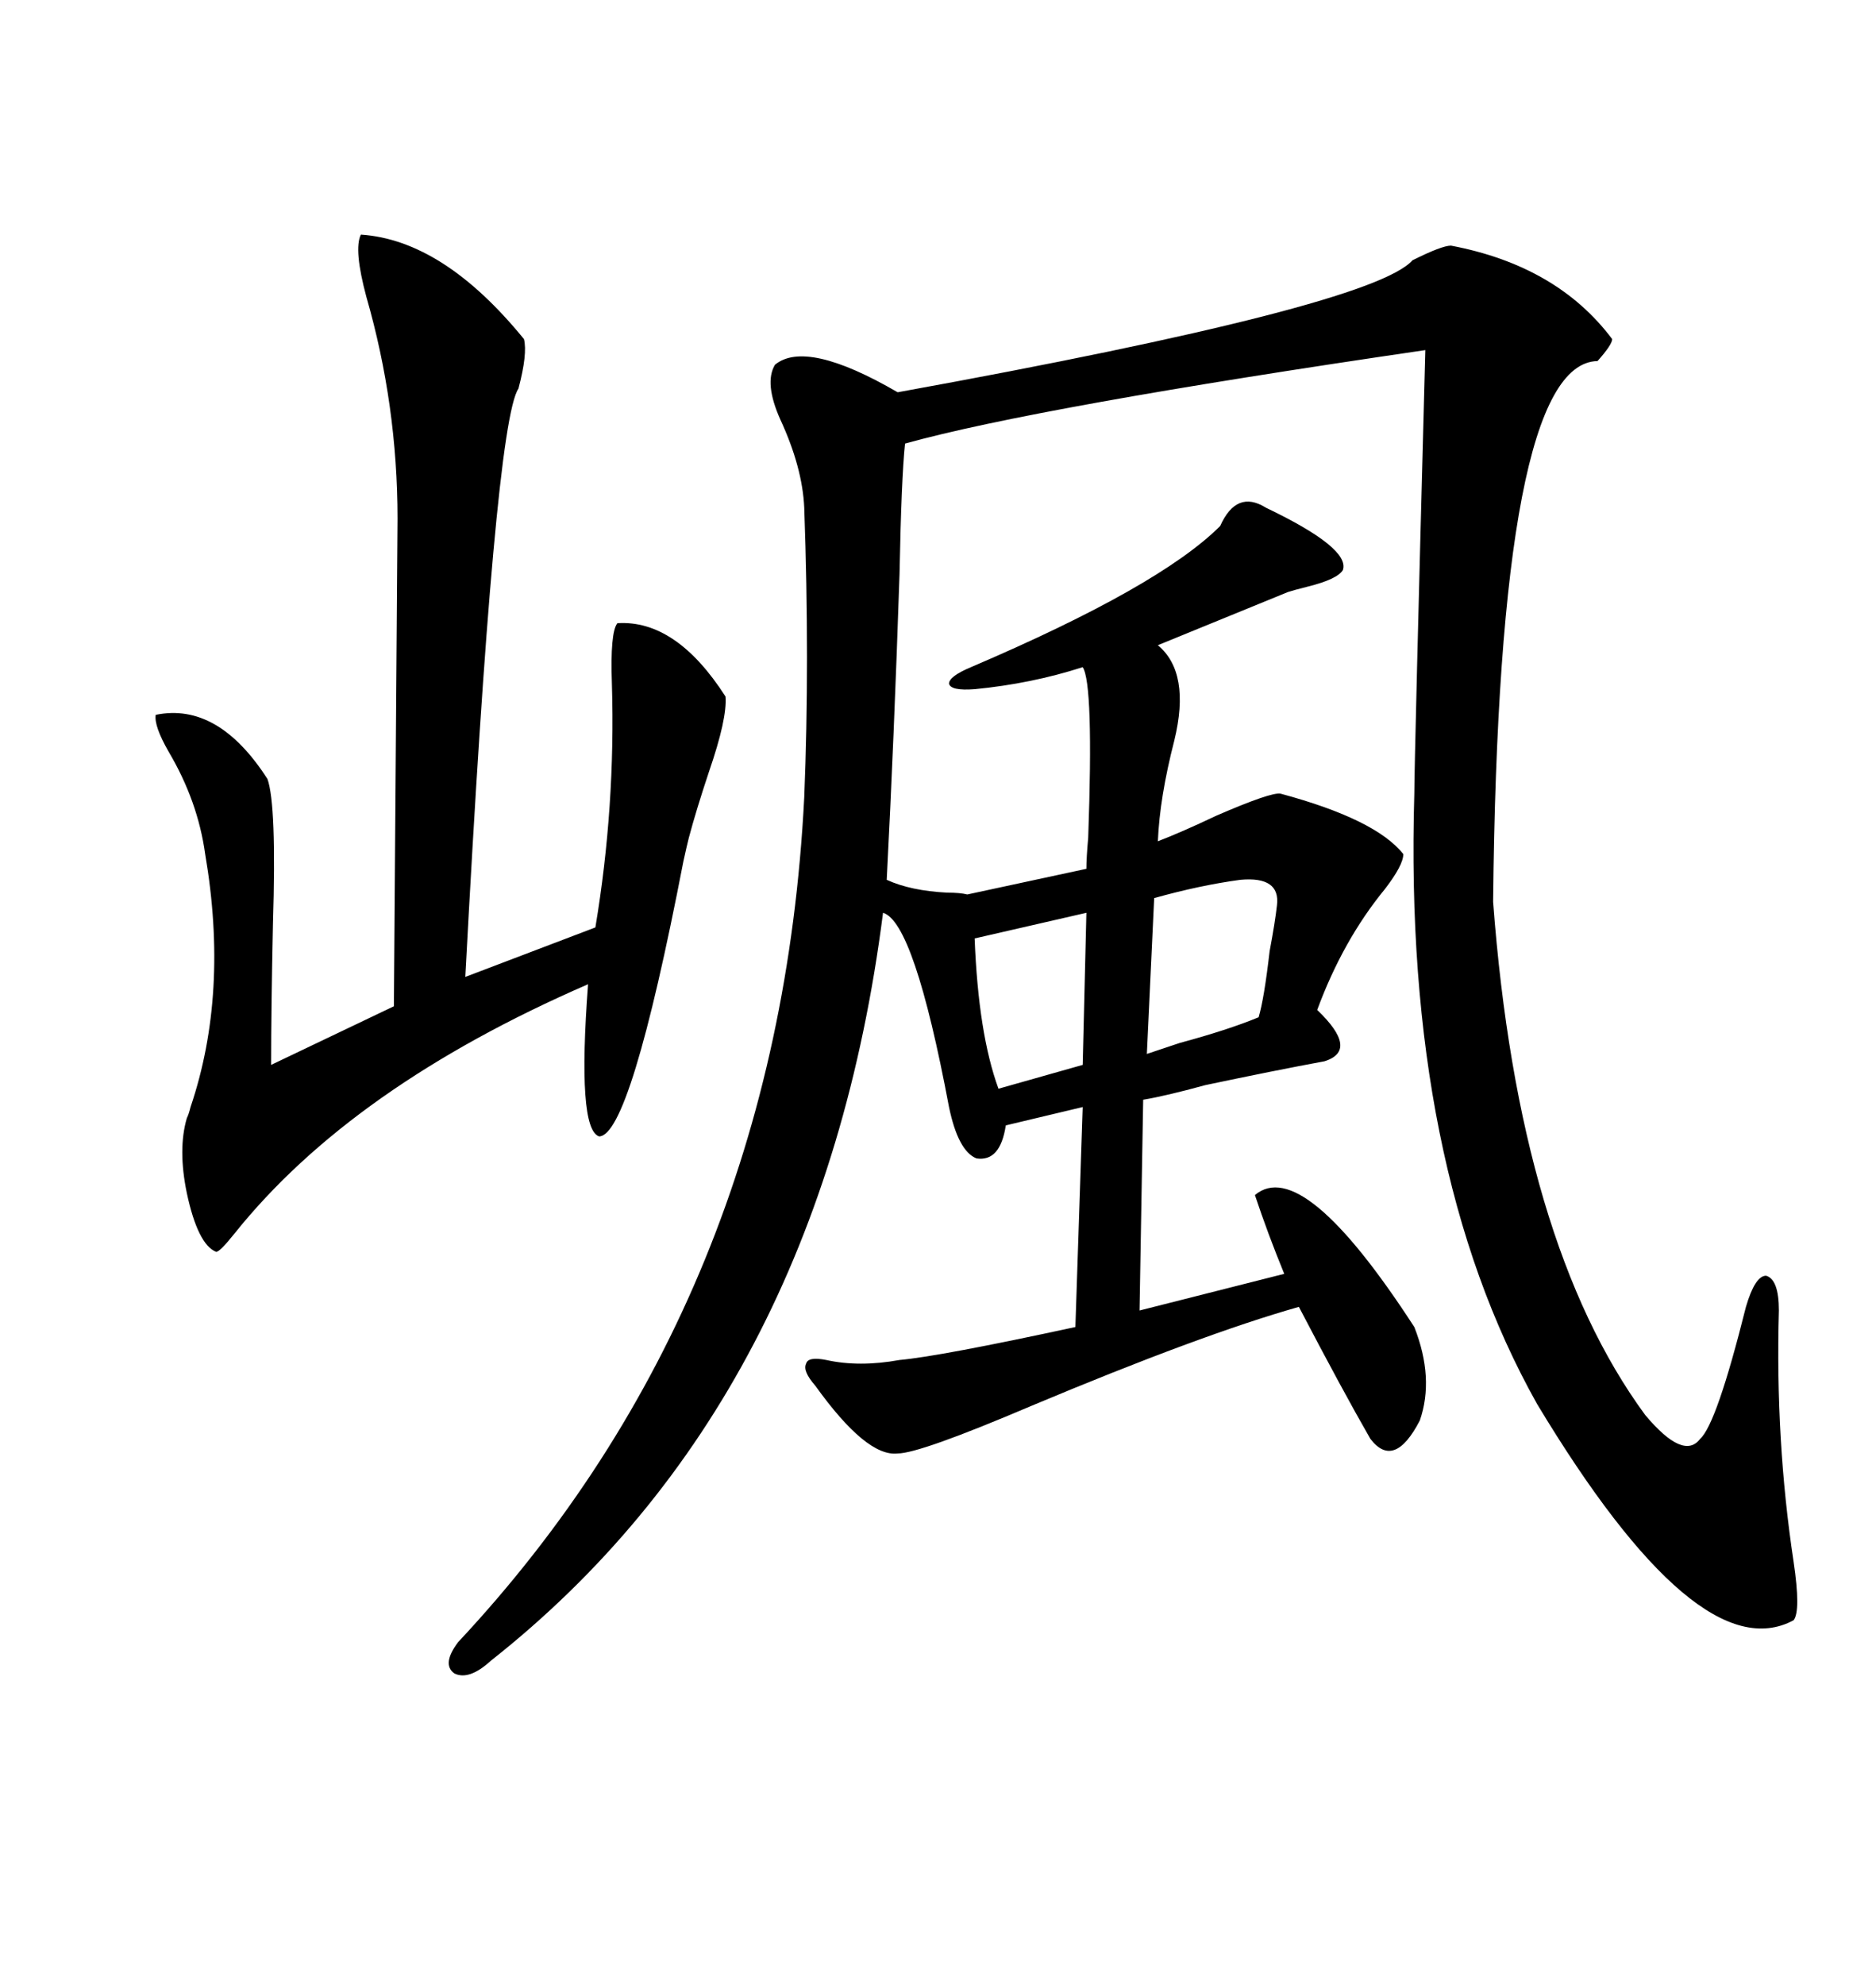 <svg xmlns="http://www.w3.org/2000/svg" xmlns:xlink="http://www.w3.org/1999/xlink" width="300" height="317.285"><path d="M232.03 39.26L232.03 39.26Q249.02 42.48 257.81 54.20L257.81 54.20Q257.81 55.08 255.47 57.71L255.47 57.71Q239.65 58.01 238.77 144.14L238.77 144.14Q242.87 198.63 263.09 226.17L263.09 226.17Q269.24 233.50 271.88 229.98L271.88 229.98Q274.51 227.64 279.20 208.89L279.20 208.89Q280.66 203.91 282.42 203.91L282.42 203.91Q284.47 204.49 284.47 209.47L284.47 209.47Q283.89 230.27 286.82 249.61L286.82 249.61Q287.99 257.52 286.82 258.98L286.82 258.98Q271.58 267.19 245.80 224.41L245.80 224.41Q224.41 186.33 226.17 126.86L226.17 126.86Q226.17 121.88 227.93 55.96L227.93 55.96Q165.82 65.04 144.73 70.90L144.73 70.90Q144.14 76.46 143.85 91.70L143.85 91.70Q142.97 118.07 141.80 140.63L141.80 140.63Q145.61 142.38 151.46 142.68L151.46 142.68Q153.52 142.68 154.69 142.97L154.69 142.97L173.73 138.87Q173.73 137.11 174.02 133.89L174.02 133.89Q174.90 109.28 173.14 106.64L173.14 106.64Q164.94 109.28 155.86 110.16L155.86 110.16Q152.05 110.45 151.76 109.28L151.76 109.28Q151.76 108.11 155.27 106.64L155.27 106.64Q185.45 93.75 195.12 84.08L195.12 84.08Q197.75 78.22 202.44 81.15L202.44 81.15Q215.92 87.60 214.75 91.11L214.75 91.11Q213.87 92.58 209.18 93.75L209.18 93.75Q206.84 94.34 205.96 94.63L205.96 94.63L185.16 103.13Q190.43 107.52 187.79 118.36L187.79 118.36Q185.45 127.44 185.16 134.47L185.16 134.47Q188.96 133.01 194.53 130.37L194.53 130.37Q203.32 126.56 204.79 126.86L204.79 126.86Q220.02 130.96 224.41 136.52L224.41 136.52Q224.41 138.28 221.48 142.09L221.48 142.09Q214.75 150.29 210.64 161.43L210.64 161.43Q217.38 167.87 211.82 169.63L211.82 169.63Q203.91 171.09 192.77 173.44L192.77 173.44Q186.33 175.20 182.81 175.78L182.81 175.78L182.23 209.47L205.37 203.61Q202.73 197.17 200.68 191.02L200.68 191.02Q208.30 184.57 226.17 212.11L226.17 212.11Q229.39 220.31 227.05 227.05L227.05 227.05Q222.95 234.96 219.14 229.98L219.14 229.98Q214.75 222.36 207.71 208.89L207.71 208.89Q192.19 213.28 164.94 224.71L164.94 224.71Q147.07 232.32 143.55 232.32L143.55 232.32Q138.57 232.91 130.37 221.48L130.37 221.48Q128.32 219.14 128.91 217.97L128.91 217.97Q129.20 216.80 132.13 217.38L132.13 217.38Q137.40 218.55 143.85 217.38L143.85 217.38Q150.29 216.80 171.97 212.11L171.97 212.11L173.14 176.95L160.84 179.88Q159.96 185.74 156.15 185.16L156.15 185.16Q153.22 183.98 151.76 176.95L151.76 176.95Q146.19 147.36 141.21 145.90L141.21 145.90Q131.25 223.83 78.52 265.43L78.52 265.43Q75 268.65 72.66 267.48L72.66 267.48Q70.61 266.02 73.24 262.50L73.24 262.50Q124.51 207.71 128.61 127.44L128.61 127.44Q129.49 105.76 128.61 81.15L128.61 81.15Q128.32 74.71 124.80 67.09L124.80 67.09Q122.17 61.23 123.93 58.30L123.93 58.30Q128.91 54.20 143.55 62.70L143.55 62.70Q219.43 48.93 225.88 41.60L225.88 41.60Q230.57 39.26 232.03 39.26ZM57.71 37.50L57.71 37.50Q70.90 38.38 83.79 54.20L83.79 54.20Q84.38 56.54 82.91 62.11L82.91 62.11Q79.10 67.68 74.41 156.15L74.41 156.15L95.21 148.24Q98.44 128.91 97.85 109.28L97.85 109.28Q97.56 101.07 98.73 99.61L98.73 99.61Q108.11 99.02 116.02 111.33L116.02 111.33Q116.31 114.84 113.38 123.34L113.38 123.34Q111.33 129.49 110.16 133.89L110.16 133.89Q109.86 135.06 109.28 137.70L109.28 137.70Q100.78 181.64 95.80 181.64L95.80 181.64Q92.29 180.47 94.04 157.32L94.04 157.32Q56.25 173.73 37.50 197.17L37.50 197.17Q35.16 200.10 34.57 200.10L34.57 200.10Q31.64 198.93 29.88 190.72L29.88 190.72Q28.42 183.69 29.88 178.71L29.88 178.71Q30.18 178.13 30.47 176.95L30.47 176.95Q36.62 158.79 32.81 136.52L32.81 136.52Q31.64 128.03 26.95 120.12L26.95 120.12Q24.61 116.02 24.90 114.26L24.90 114.26Q34.86 112.21 42.77 124.51L42.77 124.51Q44.24 128.61 43.65 147.66L43.65 147.66Q43.36 161.43 43.36 170.21L43.36 170.21L62.99 160.84L63.57 82.91Q63.57 64.75 58.59 47.46L58.59 47.46Q56.54 39.84 57.71 37.50ZM198.34 140.63L198.34 140.63Q191.89 141.50 184.57 143.55L184.57 143.55L183.40 168.46Q185.16 167.87 188.67 166.70L188.67 166.70Q196.29 164.65 201.27 162.60L201.27 162.60Q202.15 159.67 203.03 152.05L203.03 152.05Q203.91 147.36 204.20 144.73L204.20 144.73Q204.79 140.04 198.34 140.63ZM173.14 170.21L173.73 145.90L155.86 150Q156.45 165.23 159.67 174.02L159.67 174.02L173.14 170.21Z"/></svg>